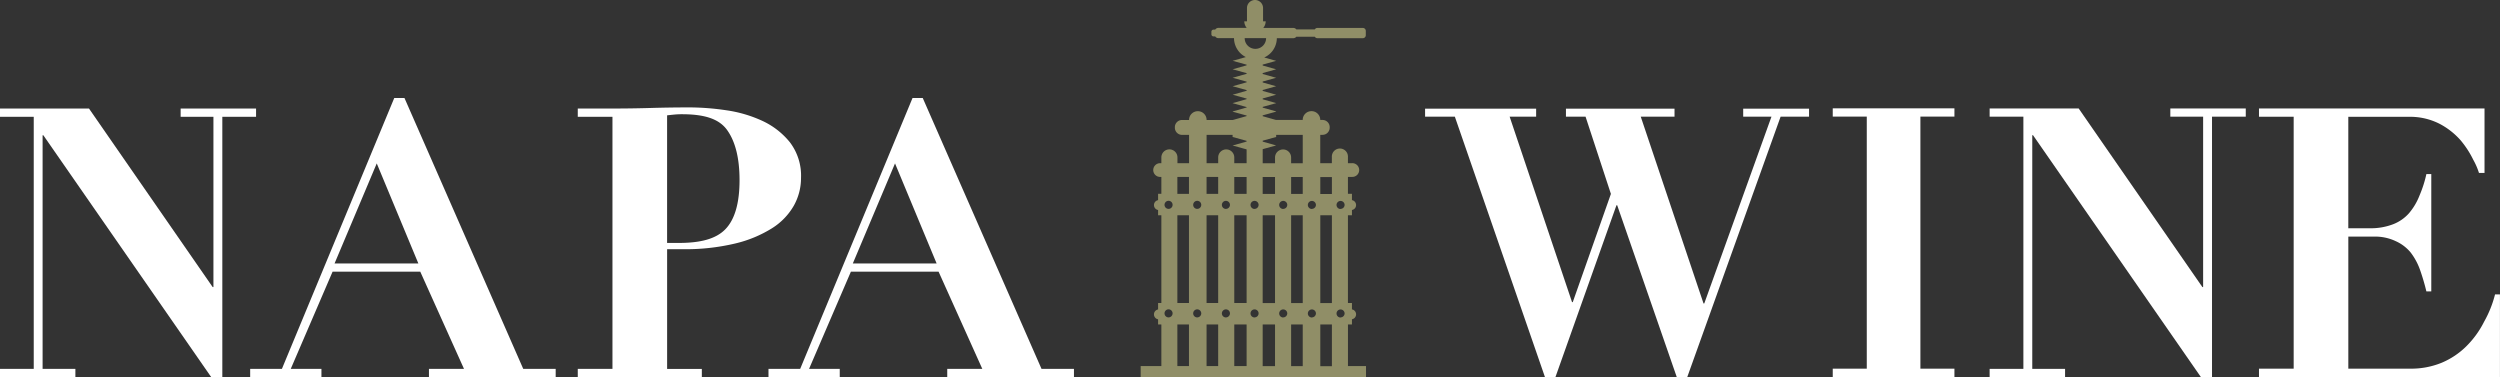<svg xmlns="http://www.w3.org/2000/svg" width="345.951" height="52.178" viewBox="0 0 345.951 52.178">
  <rect x="0" y="0" width="345.951" height="52.178" fill="#333333" stroke="none"/>
  <g id="Group_1" data-name="Group 1" data-sanitized-data-name="Group 1" transform="translate(-668.635 -1126)">
    <path id="Path_1" data-name="Path 1" data-sanitized-data-name="Path 1" d="M204.695,158.81l17.114,24.706h.106V159.951h-4.538V158.81h10.437v1.141h-4.669v36.014H221.6l-23.219-33.451h-.106v32.325h4.538v1.127H192.38v-1.127h4.669V159.951H192.38V158.81Z" transform="translate(476.255 982.208)" fill="#fff"></path>
    <path id="Path_2" data-name="Path 2" data-sanitized-data-name="Path 2" d="M2213.059,158.71l17.12,24.716h.105V159.852h-4.539V158.71h10.439v1.142h-4.671v36.027h-1.541l-23.227-33.464h-.105v32.337h4.539v1.127H2200.74v-1.127h4.67v-34.9h-4.67V158.71Z" transform="translate(-1256.779 982.295)" fill="#fff"></path>
    <path id="Path_3" data-name="Path 3" data-sanitized-data-name="Path 3" d="M449.3,185.64l15.55-37.49h1.409l16.439,37.49h4.488v1.127H469.649V185.64H474.5l-6.054-13.458h-12.13l-5.792,13.458h4.248v1.127H444.91V185.64Zm7.285-14.585h11.6l-5.759-13.85Z" transform="translate(258.344 991.407)" fill="#fff"></path>
    <path id="Path_4" data-name="Path 4" data-sanitized-data-name="Path 4" d="M972.485,185.64l15.55-37.49h1.409l16.439,37.49h4.488v1.127H992.837V185.64h4.853l-6.054-13.458h-12.13l-5.792,13.458h4.248v1.127H968.1V185.64Zm7.284-14.585h11.6l-5.759-13.849Z" transform="translate(-193.122 991.407)" fill="#fff"></path>
    <path id="Path_5" data-name="Path 5" data-sanitized-data-name="Path 5" d="M792.758,193.855v1.127H775.59v-1.127h4.8V158.967h-4.8v-1.141h4.8q2.659,0,5.322-.078t5.322-.078a35.483,35.483,0,0,1,5.064.391,17.865,17.865,0,0,1,5.009,1.46,10.643,10.643,0,0,1,3.837,2.976,7.623,7.623,0,0,1,1.54,4.931,7.831,7.831,0,0,1-.994,3.837,8.942,8.942,0,0,1-3.026,3.131,16.966,16.966,0,0,1-5.115,2.113,29.668,29.668,0,0,1-7.255.783h-2.14v16.565h4.8Zm-3.182-17.43c2.956,0,5.1-.536,6.417-1.875s1.984-3.61,1.984-6.811q0-4.54-1.722-6.94c-1.15-1.6-3.237-2.184-6.265-2.184a10.778,10.778,0,0,0-1.1.053c-.345.034-.659.069-.939.1v17.653h1.62Z" transform="translate(-27.003 983.192)" fill="#fff"></path>
    <path id="Path_6" data-name="Path 6" data-sanitized-data-name="Path 6" d="M1646.213,158.92v1.113h-3.666l8.634,25.663h.1l5.278-14.977-3.507-10.686h-2.714V158.92h15.025v1.113h-4.673l8.687,25.851h.1l9.3-25.851h-3.911V158.92h9.112v1.113h-3.936l-12.915,36.026h-1.457l-8.242-23.771h-.1l-8.442,23.771h-1.457l-12.466-36.026h-4.118V158.92Z" transform="translate(-765.007 982.113)" fill="#fff"></path>
    <path id="Path_7" data-name="Path 7" data-sanitized-data-name="Path 7" d="M2059.219,158.63v1.141h-4.709v34.88h4.709v1.158H2042.38V194.65h4.709v-34.88h-4.709V158.63Z" transform="translate(-1120.129 982.364)" fill="#fff"></path>
    <path id="Path_8" data-name="Path 8" data-sanitized-data-name="Path 8" d="M2503.83,158.75v8.925l-.768-.005a9.54,9.54,0,0,0-.8-1.838,13.017,13.017,0,0,0-1.749-2.688,10.2,10.2,0,0,0-2.9-2.27,8.97,8.97,0,0,0-4.333-.967h-8.3v15.417h2.921a8.6,8.6,0,0,0,3.263-.547,5.65,5.65,0,0,0,2.2-1.513,8.518,8.518,0,0,0,1.463-2.453,16.359,16.359,0,0,0,.958-2.98h.679v16.234h-.679a30.455,30.455,0,0,0-.858-2.923,8.763,8.763,0,0,0-1.332-2.479,5.719,5.719,0,0,0-2.062-1.556,6.655,6.655,0,0,0-3.05-.625h-3.5v18.273h8.56a11.135,11.135,0,0,0,4.332-.807,10.761,10.761,0,0,0,3.419-2.272,12.973,12.973,0,0,0,2.479-3.418,15.32,15.32,0,0,0,1.513-3.777h.679v11.432H2472.62v-1.158h4.8V159.891h-4.8V158.75Z" transform="translate(-1491.386 982.26)" fill="#fff"></path>
    <path id="Path_9" data-name="Path 9" data-sanitized-data-name="Path 9" d="M1372.448,99.915V94.157H1373V93.44a.689.689,0,0,0,.572-.676v-.012a.688.688,0,0,0-.572-.676v-.891h-.555V79.05H1373v-.731a.689.689,0,0,0,.572-.676v-.012a.688.688,0,0,0-.572-.676V76.08h-.555V73.74h.562a.951.951,0,1,0,0-1.9h-.562v-.914a1.113,1.113,0,1,0-2.226,0v.914h-1.605V67.919h.314a.992.992,0,0,0,.992-.993v-.074a.992.992,0,0,0-.992-.993h-.314v-.011a1.206,1.206,0,0,0-1.206-1.206h-.015a1.206,1.206,0,0,0-1.206,1.206v.011h-3.7l-1.84-.52v-.115l1.865-.515-.025-.007.025-.007-.029-.008.029-.008-1.865-.526v-.1l1.865-.517-.022-.005.022-.005L1360.648,63v-.118l1.865-.515-1.865-.526v-.13l1.865-.515-1.865-.526v-.13l1.865-.517-1.865-.526v-.129l1.865-.517-1.865-.526v-.13l1.865-.515-1.648-.466a2.963,2.963,0,0,0,1.741-2.669h2.288a.517.517,0,0,0,.406-.2h2.562a.408.408,0,0,0,.35.2h6.294a.41.41,0,0,0,.41-.41v-.6a.41.41,0,0,0-.41-.41h-6.294a.407.407,0,0,0-.348.2H1365.3a.515.515,0,0,0-.4-.2h-4.172a1.482,1.482,0,0,0,.337-.909h-.366V50.373a1.113,1.113,0,1,0-2.226,0V52.21h-.372a1.471,1.471,0,0,0,.336.909h-3.922a.514.514,0,0,0-.436.241h-.236a.291.291,0,0,0-.292.292v.355a.291.291,0,0,0,.292.292h.236a.518.518,0,0,0,.437.241h2.162a2.961,2.961,0,0,0,1.637,2.618l-1.826.517,1.938.535V58.3l-1.938.548,1.938.537v.088l-1.938.548,1.938.537v.089l-1.938.548,1.938.535v.089l-1.938.548,1.938.535v.077l-1.938.548.022.005-.022.007,1.938.537v.059l-1.938.548.029.008-.029.008.025.007-.025.007,1.938.535v.074l-1.914.542h-3.626v-.011a1.207,1.207,0,0,0-1.206-1.206h-.015a1.206,1.206,0,0,0-1.206,1.206v.011h-.973a.992.992,0,0,0-.992.993v.074a.992.992,0,0,0,.992.993h.973v3.918h-1.607v-.8a1.113,1.113,0,1,0-2.226,0v.8h-.13a.951.951,0,1,0,0,1.9h.13v2.34h-.454v.875a.688.688,0,0,0-.569.676v.012a.686.686,0,0,0,.569.676v.731h.454V91.191h-.454v.891a.688.688,0,0,0-.569.676v.012a.686.686,0,0,0,.569.676v.717h.454V99.92h-2.864v1.518h31.184V99.92h-2.5Zm-14.292-45.377h2.964a1.482,1.482,0,0,1-2.964,0Zm-10.533,38.644a.559.559,0,1,1,.559-.559A.56.56,0,0,1,1347.624,93.182Zm0-15.017a.559.559,0,1,1,.559-.559A.56.56,0,0,1,1347.624,78.166Zm2.825,21.749h-1.607V94.157h1.607Zm0-8.729h-1.607V79.051h1.607Zm0-15.1h-1.607v-2.34h1.607Zm1.141,17.1a.559.559,0,1,1,.559-.559A.56.56,0,0,1,1351.59,93.182Zm0-15.017a.559.559,0,1,1,.559-.559A.56.56,0,0,1,1351.59,78.166Zm2.9,21.749h-1.607V94.157h1.607Zm0-8.729h-1.607V79.051h1.607Zm0-15.1h-1.607v-2.34h1.607Zm1.071,17.1a.559.559,0,1,1,.559-.559A.56.56,0,0,1,1355.556,93.182Zm0-15.017a.559.559,0,1,1,.559-.559A.56.56,0,0,1,1355.556,78.166Zm2.864,21.749h-1.707V94.157h1.707Zm0-8.729h-1.707V79.051h1.707Zm0-15.1h-1.707v-2.34h1.707Zm0-7.244-1.938.548,1.938.535v1.917h-1.707v-.8a1.113,1.113,0,1,0-2.226,0v.8h-1.607V67.919h3.6v.295l1.938.535Zm1.1,24.344a.559.559,0,1,1,.559-.559A.56.56,0,0,1,1359.521,93.182Zm0-15.017a.559.559,0,1,1,.559-.559A.56.56,0,0,1,1359.521,78.166Zm2.832,21.749h-1.708V94.157h1.708Zm0-8.729h-1.708V79.051h1.708Zm0-15.1h-1.708v-2.34h1.708Zm1.134,17.1a.559.559,0,1,1,.559-.559A.56.56,0,0,1,1363.487,93.182Zm0-15.017a.559.559,0,1,1,.559-.559A.56.56,0,0,1,1363.487,78.166Zm2.7,21.749h-1.607V94.157h1.607Zm0-8.729h-1.607V79.051h1.607Zm0-15.1h-1.607v-2.34h1.607Zm0-4.244h-1.607v-.8a1.113,1.113,0,0,0-2.226,0v.8h-1.708V69.9l1.864-.515-1.864-.526v-.13l1.864-.515v-.295h3.678Zm1.267,21.345a.559.559,0,1,1,.559-.559A.56.56,0,0,1,1367.453,93.182Zm0-15.017a.559.559,0,1,1,.559-.559A.56.56,0,0,1,1367.453,78.166Zm2.769,21.749h-1.605V94.157h1.605Zm0-8.729h-1.605V79.051h1.605Zm0-15.1h-1.605v-2.34h1.605Zm1.2,17.1a.559.559,0,1,1,.559-.559A.56.56,0,0,1,1371.419,93.182Zm0-15.017a.559.559,0,1,1,.559-.559A.56.56,0,0,1,1371.419,78.166Z" transform="translate(-517.282 1076.74)" fill="#908e67"></path>
  </g>
</svg>
